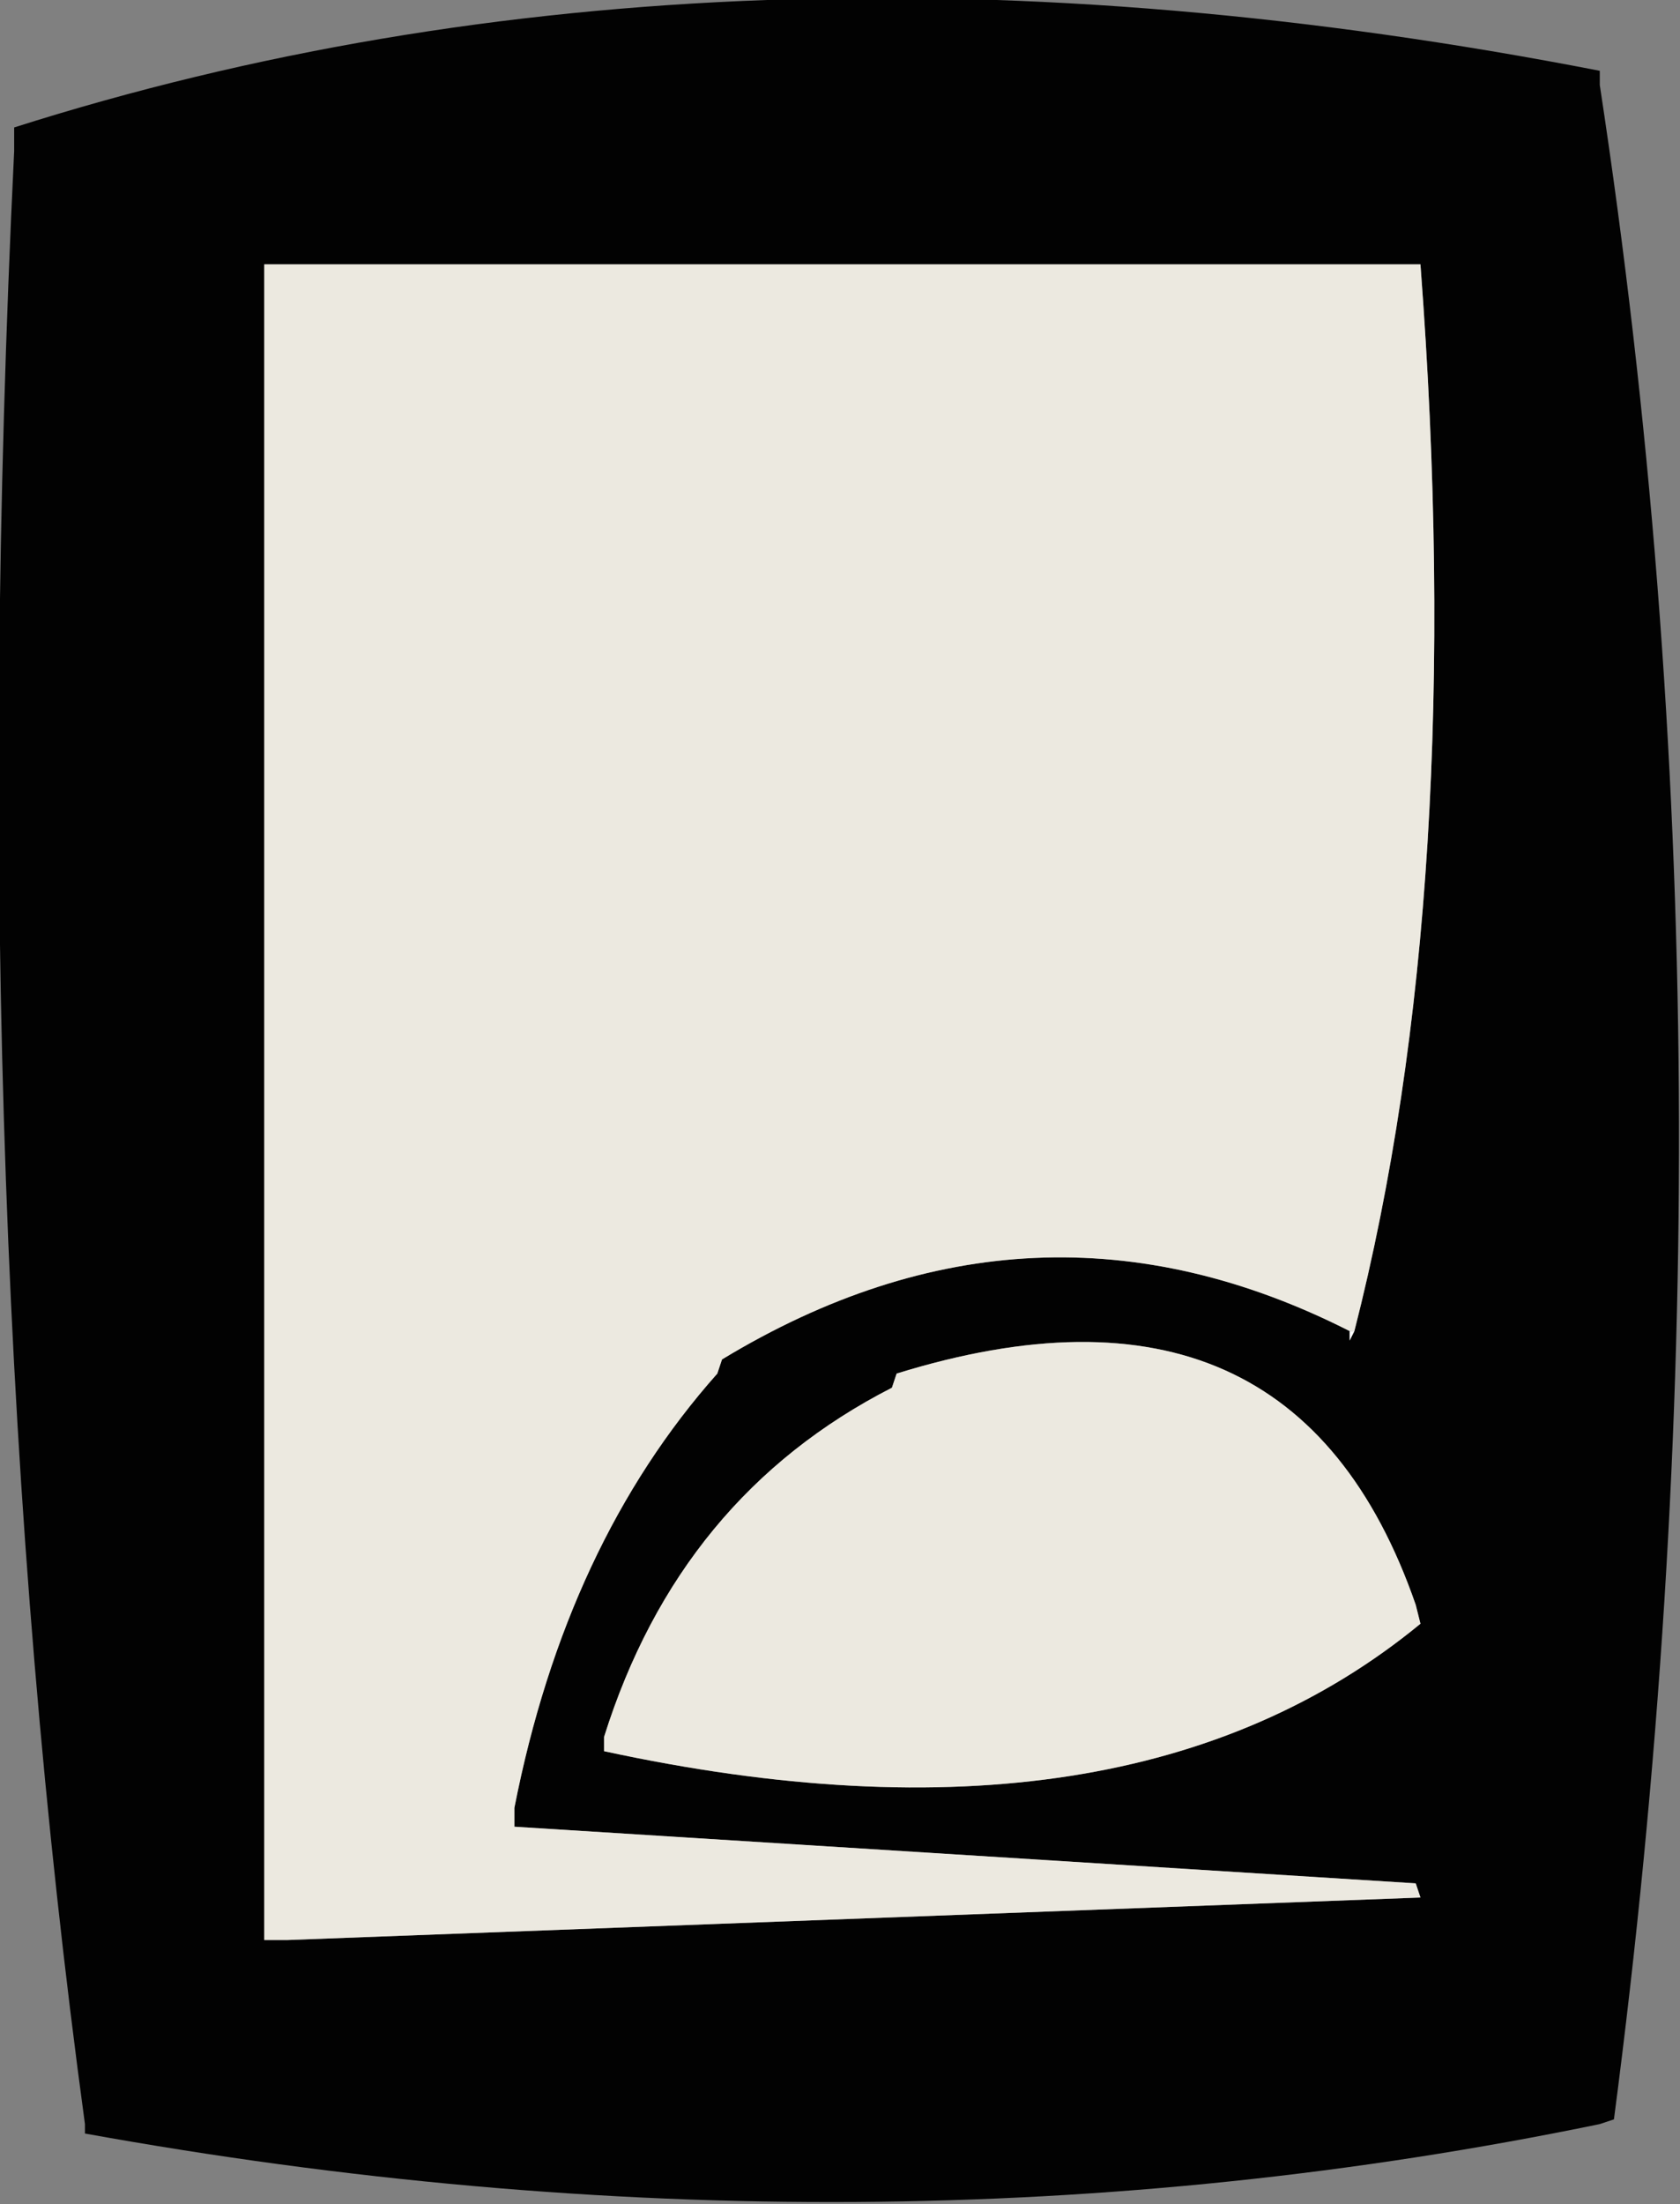 <?xml version="1.0" encoding="UTF-8" standalone="no"?>
<svg xmlns:xlink="http://www.w3.org/1999/xlink" height="23.35px" width="17.8px" xmlns="http://www.w3.org/2000/svg">
  <rect width="100%" height="100%" fill="#808080" stroke="none"/>
  <g transform="matrix(1.0, 0.0, 0.0, 1.0, 8.9, 11.65)">
    <path d="M-8.75 -10.3 Q-1.2 -12.7 8.05 -10.9 L8.05 -10.75 Q9.65 -0.25 8.2 10.8 L8.05 10.85 Q0.3 12.45 -8.0 10.95 L-8.0 10.85 Q-9.3 1.3 -8.75 -10.05 L-8.75 -10.3 M5.45 2.45 Q6.65 -2.25 6.15 -8.85 L5.9 -8.85 -6.1 -8.85 -6.1 -8.6 -6.1 8.9 -5.85 8.9 6.15 8.45 6.1 8.3 -3.45 7.7 -3.45 7.5 Q-2.9 4.7 -1.3 2.9 L-1.25 2.75 Q2.05 0.75 5.4 2.45 L5.4 2.55 5.45 2.45 M6.15 5.55 L6.1 5.35 Q4.8 1.6 0.6 2.9 L0.55 3.05 Q-1.7 4.2 -2.5 6.75 L-2.5 6.9 Q3.05 8.1 6.15 5.55" fill="#020202" fill-rule="evenodd" stroke="none"/>
    <path d="M5.45 2.45 L5.4 2.55 5.4 2.45 5.45 2.45 M6.1 8.3 L6.15 8.45 6.1 8.3" fill="#fefefe" fill-rule="evenodd" stroke="none"/>
    <path d="M6.15 8.45 L-5.85 8.9 -6.1 8.9 -6.1 -8.6 -6.1 -8.85 5.9 -8.85 6.15 -8.85 Q6.65 -2.25 5.45 2.45 L5.4 2.45 Q2.05 0.75 -1.25 2.75 L-1.3 2.9 Q-2.9 4.7 -3.45 7.5 L-3.45 7.7 6.1 8.3 6.15 8.45 M6.15 5.55 Q3.05 8.1 -2.5 6.9 L-2.5 6.75 Q-1.7 4.2 0.55 3.05 L0.6 2.9 Q4.8 1.6 6.1 5.35 L6.15 5.55" fill="#ece9e0" fill-rule="evenodd" stroke="none"/>
  </g>
</svg>
